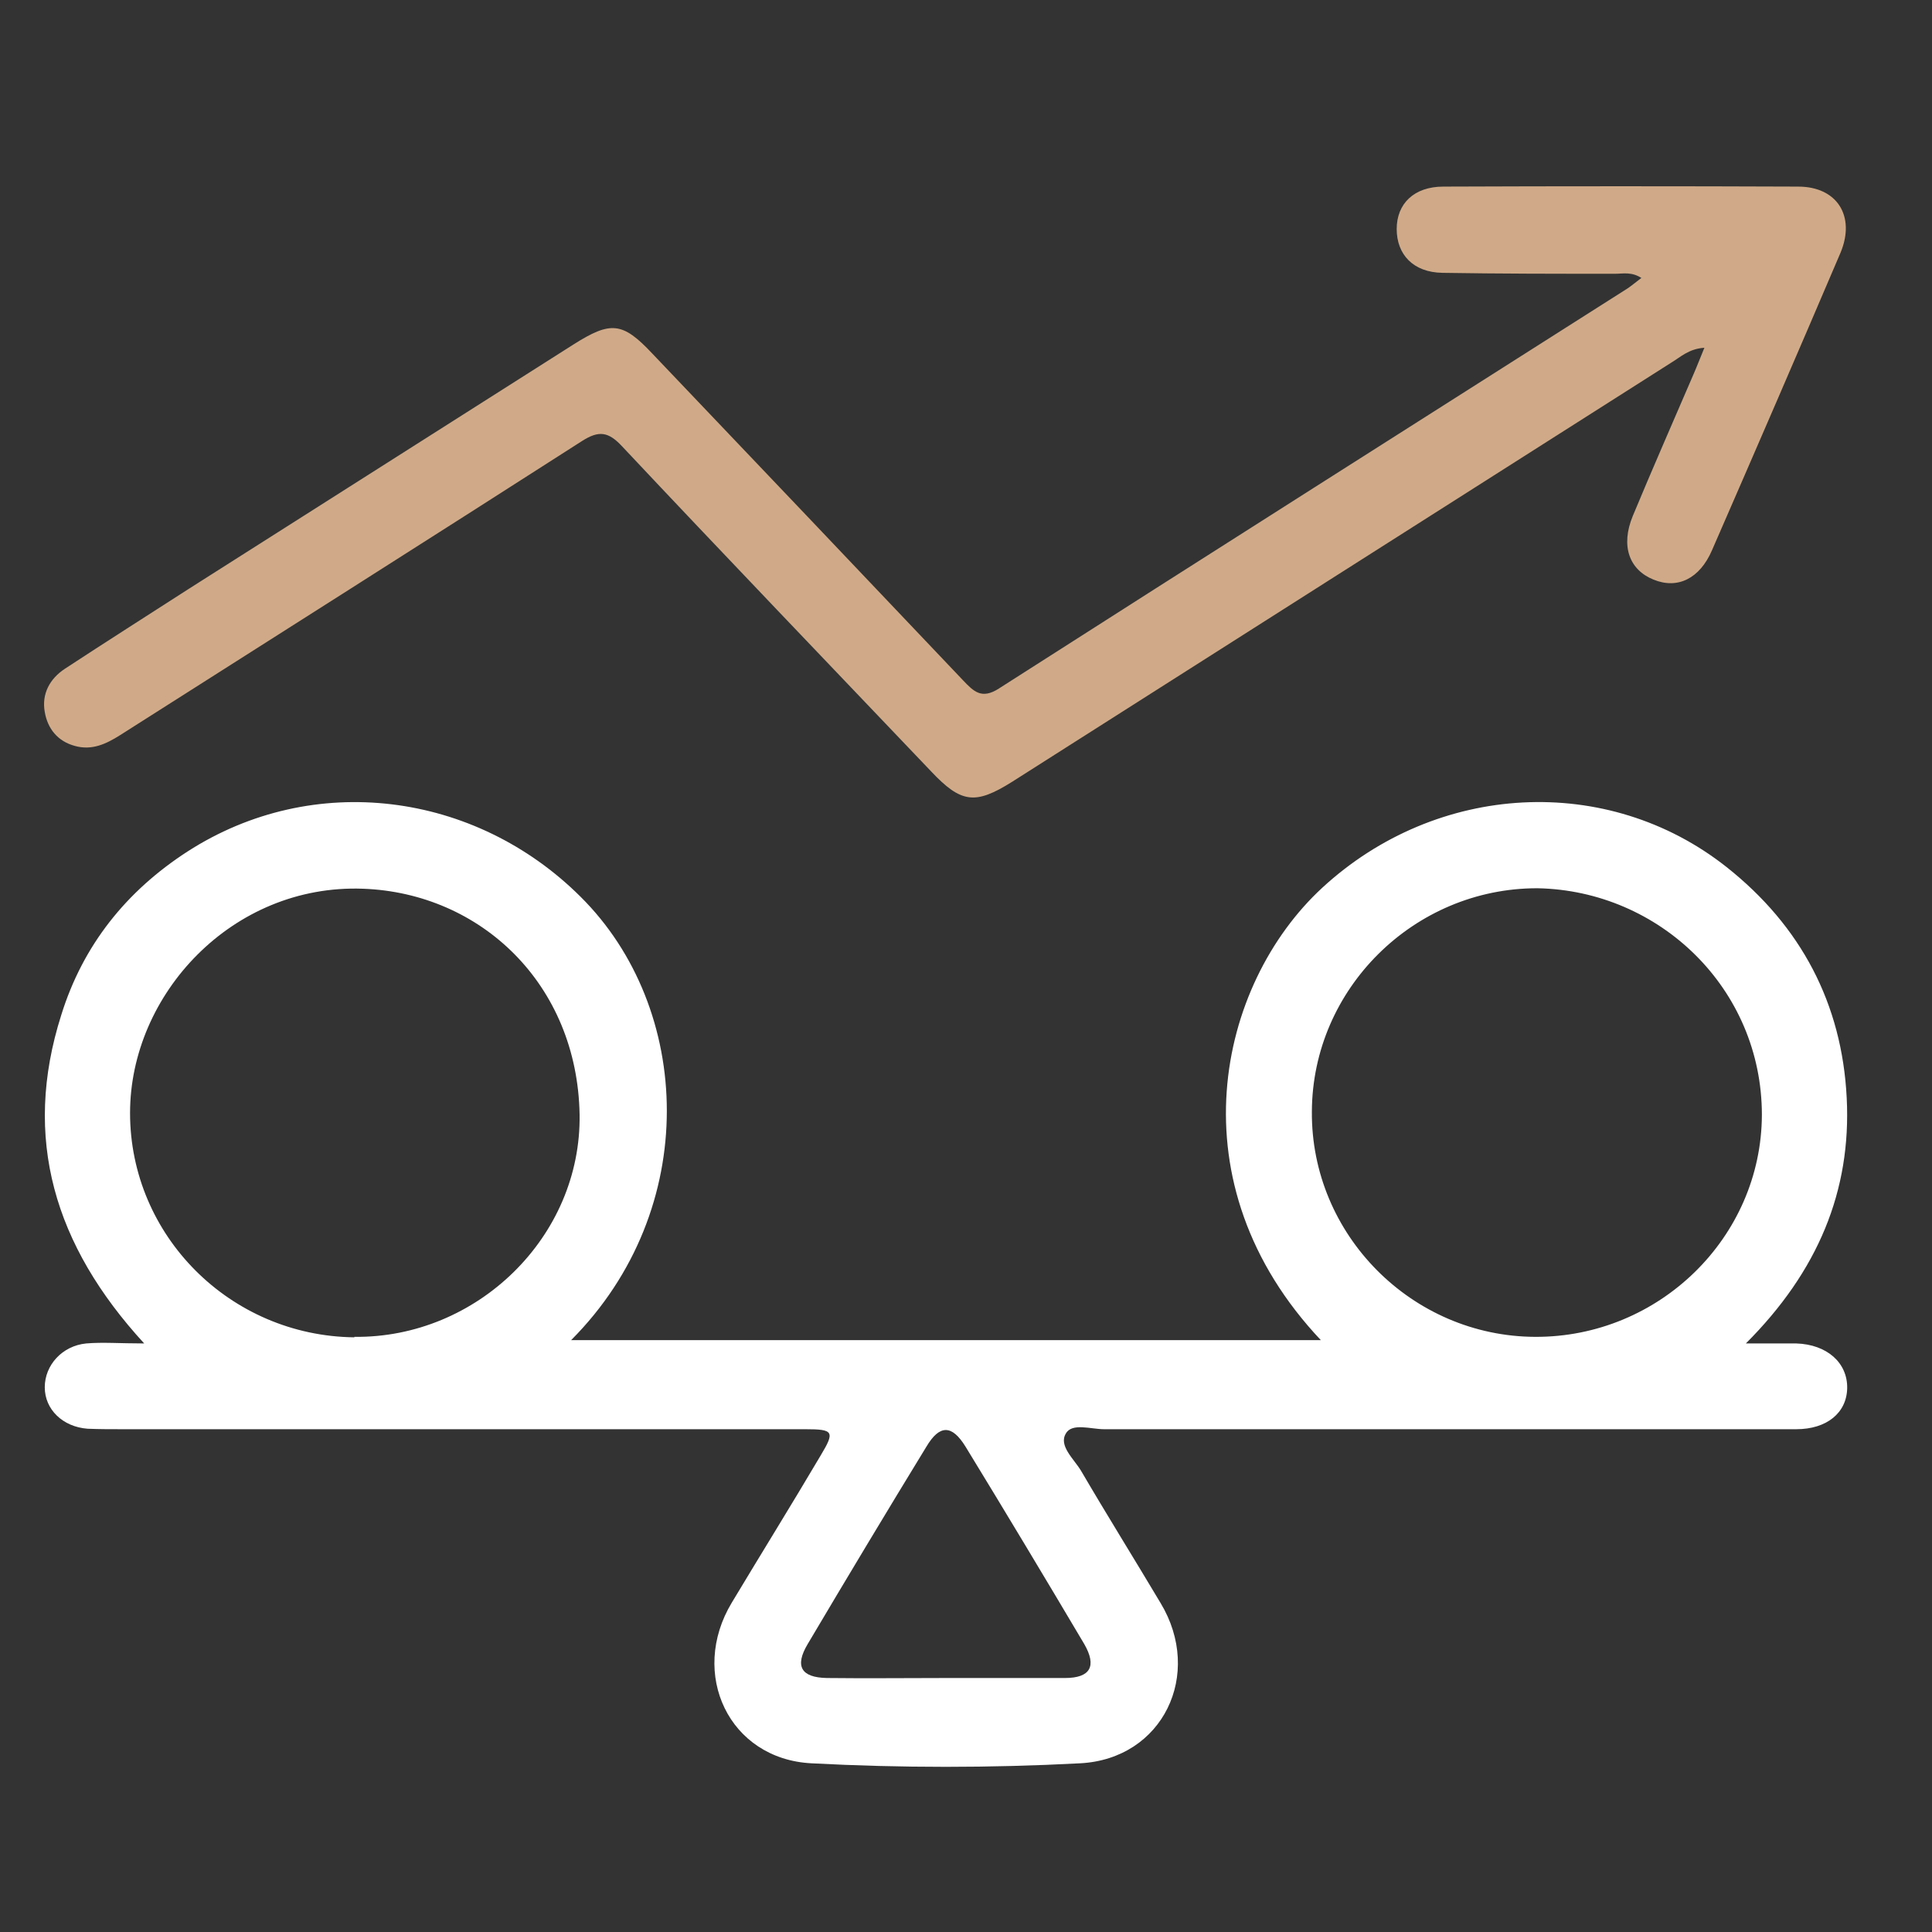 <?xml version="1.0" encoding="UTF-8"?>
<svg id="Layer_2" data-name="Layer 2" xmlns="http://www.w3.org/2000/svg" viewBox="0 0 41 41">
  <rect x="0" y="0" width="41" height="41" fill="#333333" stroke="none"/>
  <defs>
    <style>
      .cls-1 {
        fill: #d0aa88;
      }

      .cls-1, .cls-2, .cls-3 {
        stroke-width: 0px;
      }

      .cls-2 {
        fill: none;
      }

      .cls-3 {
        fill: #fff;
      }
    </style>
  </defs>
  <g id="_圖層_1" data-name="圖層 1">
    <g>
      <g>
        <path class="cls-3" d="M28.04,28.45c-3.16-3.34-2.2-7.56.02-9.61,2.43-2.24,6.05-2.44,8.58-.44,1.58,1.25,2.45,2.9,2.55,4.9.1,1.97-.61,3.68-2.14,5.21.48,0,.78,0,1.07,0,.65.02,1.09.41,1.08.95-.01.52-.43.87-1.08.87-4.9,0-9.79,0-14.69,0-.28,0-.68-.14-.81.09-.16.26.17.54.32.79.55.94,1.13,1.87,1.69,2.81.91,1.51.05,3.31-1.71,3.4-1.9.1-3.8.1-5.7,0-1.75-.09-2.6-1.9-1.69-3.41.63-1.05,1.27-2.08,1.89-3.13.3-.5.27-.55-.33-.55-4.83,0-9.65,0-14.48,0-.25,0-.5,0-.75-.01-.53-.04-.91-.41-.91-.88,0-.47.37-.88.88-.93.35-.03.71,0,1.23,0-1.91-2.08-2.59-4.36-1.76-6.97.46-1.48,1.38-2.63,2.68-3.47,2.67-1.72,6.1-1.27,8.34.96,2.38,2.36,2.57,6.63-.2,9.41h15.93ZM32.62,18.85c-2.61,0-4.77,2.13-4.78,4.74-.02,2.61,2.12,4.77,4.74,4.78,2.63.01,4.8-2.11,4.81-4.71,0-2.68-2.17-4.76-4.76-4.81ZM7.52,28.37c2.6.03,4.82-2.12,4.78-4.72-.05-2.76-2.09-4.7-4.6-4.79-2.77-.1-4.94,2.24-4.94,4.76,0,2.6,2.12,4.73,4.76,4.76ZM20.07,35.61c.84,0,1.68,0,2.53,0,.54,0,.68-.25.41-.72-.83-1.4-1.67-2.8-2.52-4.19-.29-.47-.55-.47-.83,0-.85,1.39-1.69,2.79-2.52,4.19-.28.47-.14.71.41.72.84.01,1.68,0,2.53,0Z"/>
        <path class="cls-1" d="M34.85,5.91c-.22-.15-.4-.1-.58-.1-1.22,0-2.44,0-3.66-.02-.62-.01-.97-.39-.97-.93,0-.54.37-.9.99-.9,2.51-.01,5.02-.01,7.53,0,.83,0,1.22.63.9,1.4-.9,2.11-1.81,4.21-2.73,6.32-.26.6-.73.83-1.24.62-.52-.21-.7-.72-.44-1.35.42-1.01.86-2.01,1.29-3.01.07-.16.13-.32.23-.56-.33.02-.51.2-.71.32-4.66,2.96-9.32,5.93-13.98,8.89-.78.49-1.08.46-1.72-.22-2.19-2.3-4.39-4.59-6.56-6.9-.29-.31-.49-.34-.85-.11-3.26,2.09-6.53,4.16-9.8,6.24-.3.19-.6.33-.96.23-.37-.1-.58-.37-.64-.72-.07-.39.11-.71.43-.92.87-.57,1.75-1.13,2.62-1.69,2.72-1.73,5.45-3.46,8.17-5.19.79-.5,1.04-.48,1.67.19,2.2,2.31,4.4,4.62,6.6,6.94.22.23.39.41.76.17,4.44-2.84,8.89-5.66,13.34-8.49.09-.06.17-.13.29-.22Z"/>
      </g>
      <rect class="cls-2" width="41" height="41"/>
    </g>
  </g>
</svg>